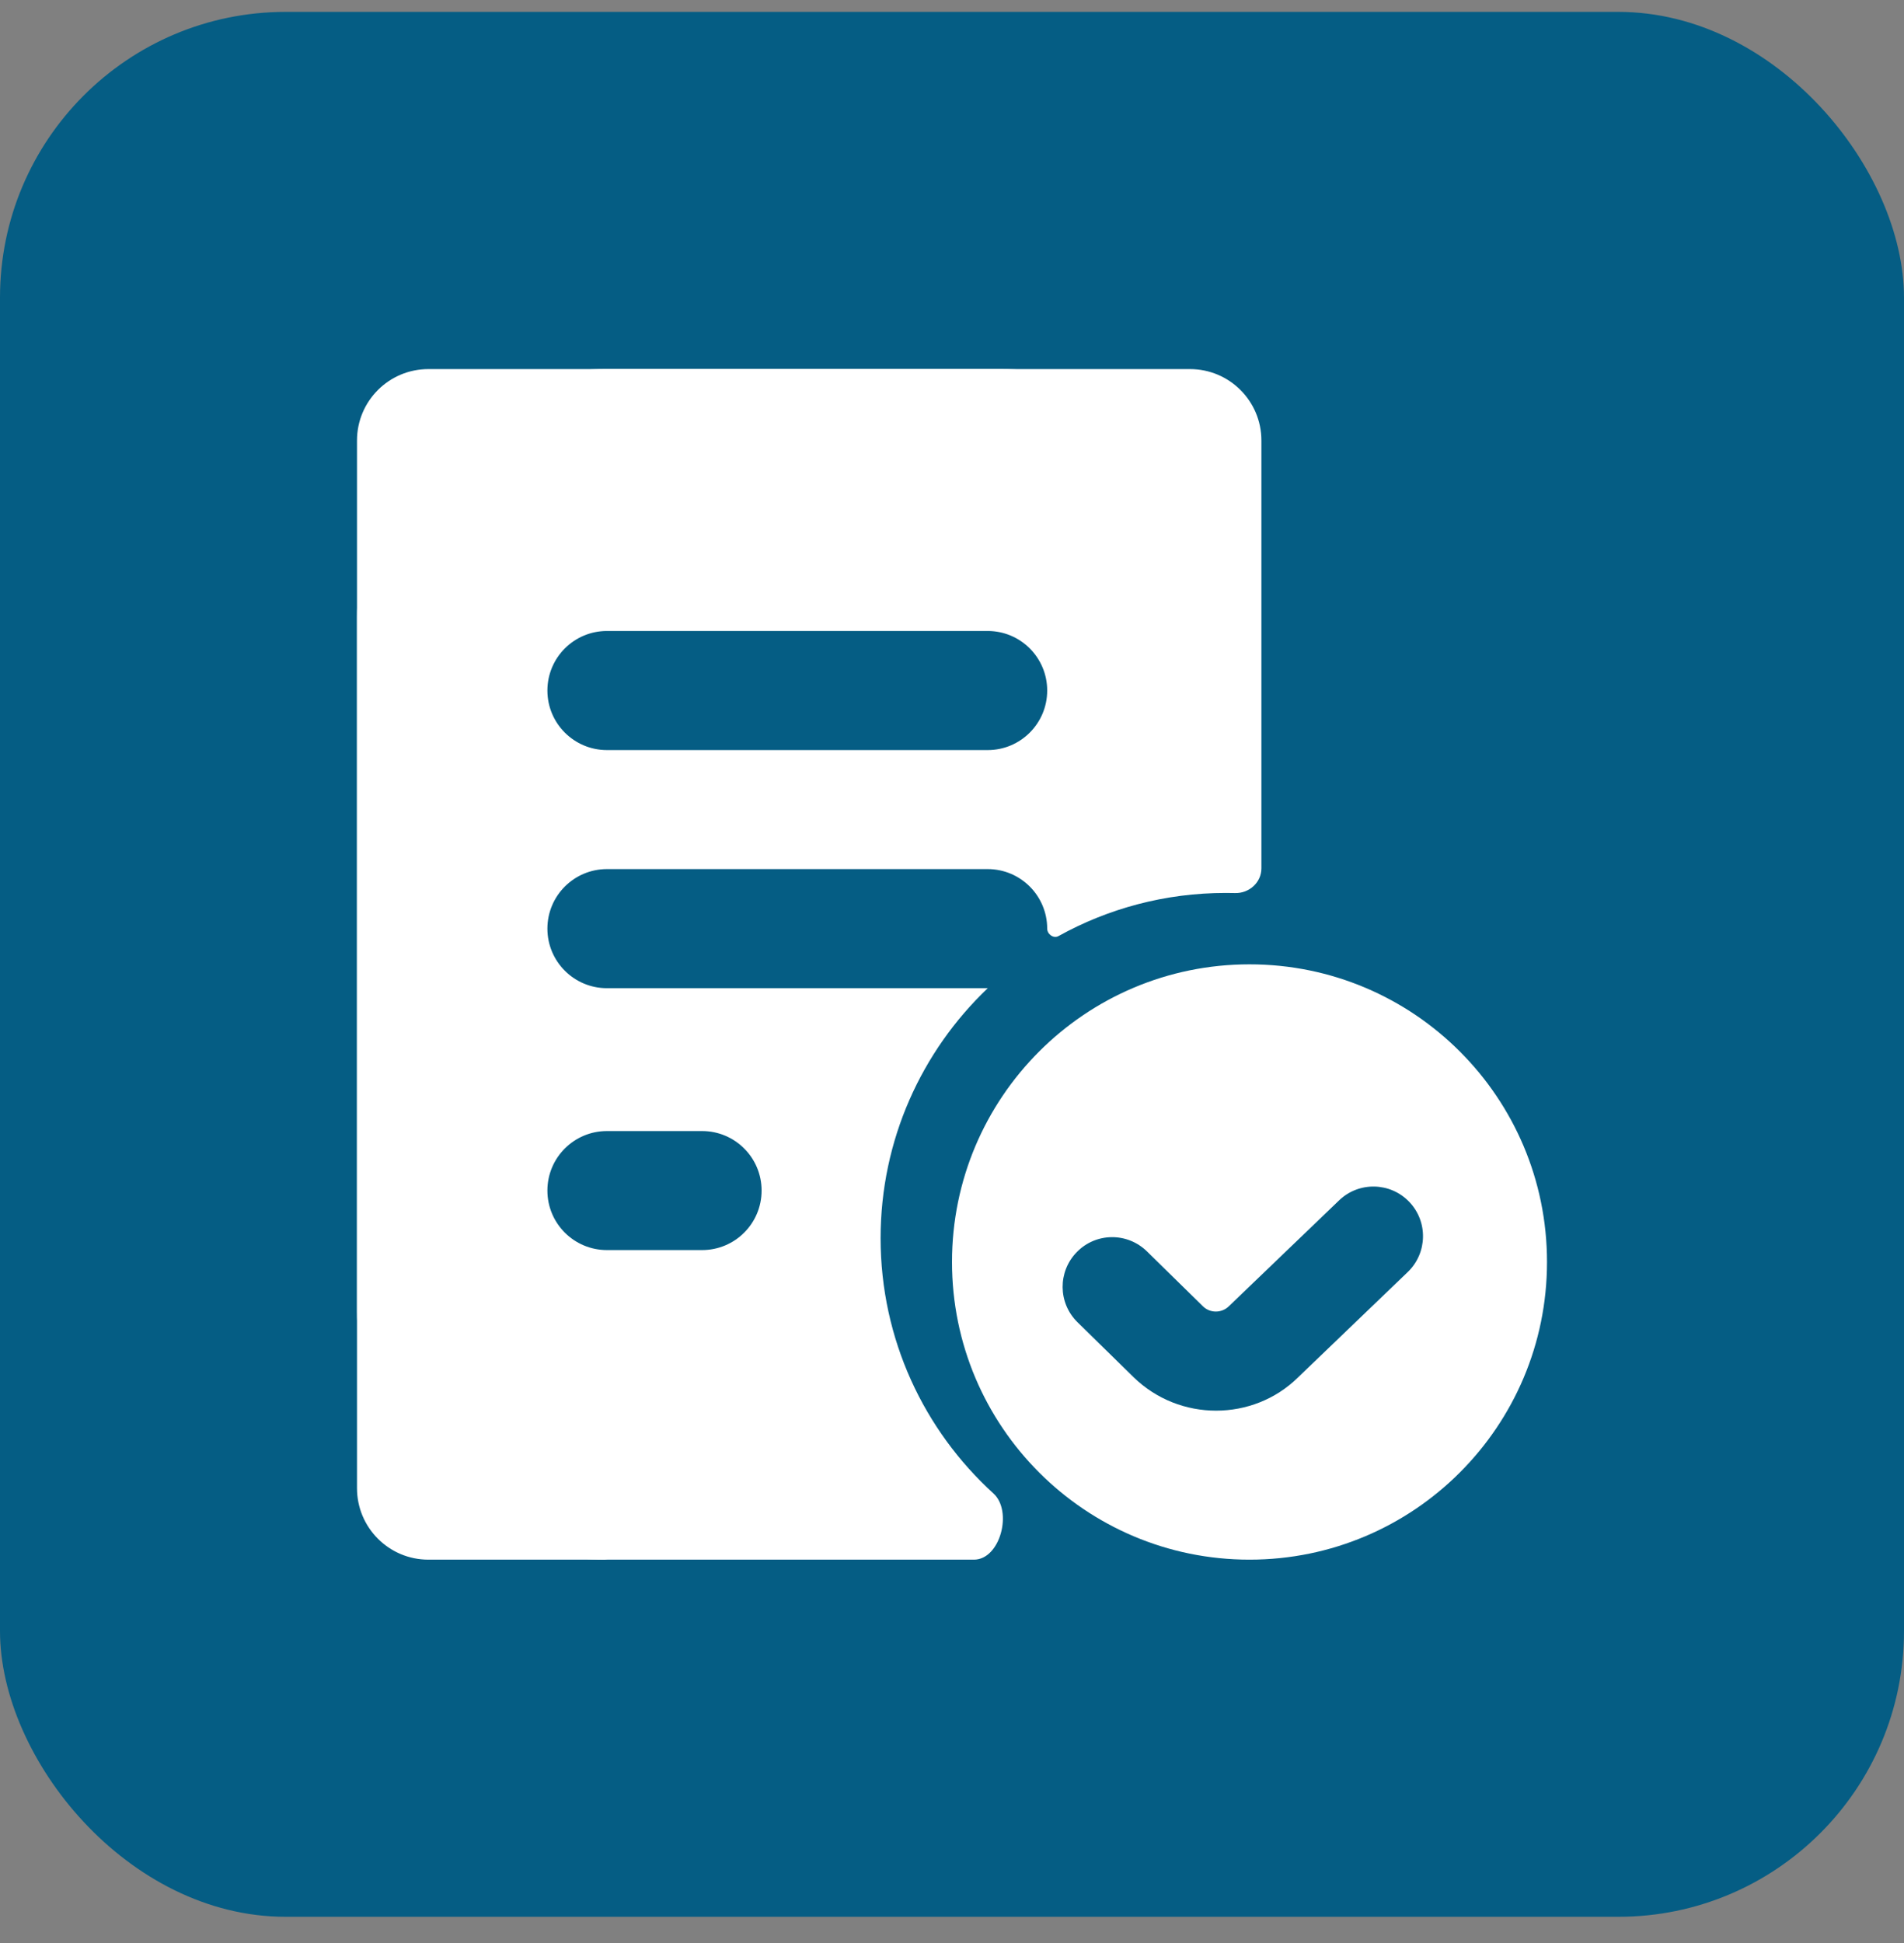 <?xml version="1.0" encoding="UTF-8"?> <svg xmlns="http://www.w3.org/2000/svg" width="50" height="51" viewBox="0 0 50 51" fill="none"><rect x="0" y="0" width="50" height="51" fill="#808080" stroke="none"/><rect y="0.312" width="50" height="50" rx="7.5" fill="#055D84"></rect><g clip-path="url(#clip0_137_4)"><path d="M32.812 25.312C28.497 25.312 25 28.81 25 33.125C25 37.44 28.497 40.938 32.812 40.938C37.128 40.938 40.625 37.44 40.625 33.125C40.625 28.81 37.128 25.312 32.812 25.312ZM36.969 33.388L34.087 36.154C33.499 36.734 32.717 37.027 31.935 37.027C31.152 37.027 30.369 36.734 29.77 36.15L28.296 34.706C27.781 34.202 27.775 33.378 28.277 32.865C28.78 32.349 29.604 32.342 30.119 32.846L31.591 34.289C31.779 34.474 32.085 34.47 32.271 34.286L35.165 31.508C35.682 31.01 36.508 31.025 37.007 31.546C37.504 32.064 37.487 32.889 36.969 33.388ZM22.396 33.125C22.396 30.013 22.525 28.159 24.688 26.25H14.583C13.863 26.25 14.062 24.47 14.062 23.75C14.062 23.03 15.165 22.708 15.885 22.708H26.302C27.022 22.708 27.604 23.29 27.604 24.01C27.604 24.042 27.603 24.073 27.6 24.104C29.133 23.216 30.913 22.708 32.812 22.708V16.198C32.812 12.608 29.892 9.688 26.302 9.688H15.885C12.296 9.688 9.375 12.608 9.375 16.198V34.427C9.375 38.017 12.296 40.938 15.885 40.938L23.264 39.201C21.101 37.292 22.396 36.237 22.396 33.125ZM15.885 16.198H26.302C27.022 16.198 27.604 16.78 27.604 17.5C27.604 18.22 27.908 20 27.188 20H15.938C15.217 20 13.438 18.845 13.438 18.125C13.438 17.405 15.165 16.198 15.885 16.198ZM19.688 33.125H15.885C15.165 33.125 12.5 31.658 12.5 30.938C12.5 30.217 15.165 29.219 15.885 29.219H18.49C19.21 29.219 20.938 29.905 20.938 30.625C20.938 31.345 20.408 33.125 19.688 33.125Z" fill="white"></path><path d="M31.25 9.688C32.285 9.688 33.125 10.527 33.125 11.562V22.793C33.125 23.163 32.804 23.451 32.434 23.441C32.352 23.439 32.27 23.438 32.188 23.438C30.594 23.438 29.096 23.849 27.795 24.571C27.667 24.642 27.5 24.521 27.5 24.375C27.5 23.512 26.8 22.812 25.938 22.812H15.938C15.075 22.812 14.375 23.512 14.375 24.375C14.375 25.238 15.075 25.938 15.938 25.938H25.937C25.938 25.938 25.938 25.938 25.938 25.938C25.938 25.937 25.939 25.938 25.938 25.939C24.206 27.589 23.125 29.918 23.125 32.5C23.125 35.156 24.268 37.544 26.089 39.201C26.6 39.666 26.266 40.938 25.576 40.938H11.25C10.214 40.938 9.375 40.098 9.375 39.062V11.562C9.375 10.527 10.214 9.688 11.25 9.688H31.25ZM15.938 29.688C15.075 29.688 14.375 30.387 14.375 31.25C14.375 32.113 15.075 32.812 15.938 32.812H18.438C19.3 32.812 20 32.113 20 31.25C20 30.387 19.3 29.688 18.438 29.688H15.938ZM15.938 16.562C15.075 16.562 14.375 17.262 14.375 18.125C14.375 18.988 15.075 19.688 15.938 19.688H25.938C26.8 19.688 27.5 18.988 27.5 18.125C27.5 17.262 26.8 16.562 25.938 16.562H15.938Z" fill="white"></path></g><defs><clipPath id="clip0_137_4"><rect width="31.25" height="31.25" fill="white" transform="translate(9.375 9.688)"></rect></clipPath></defs></svg> 